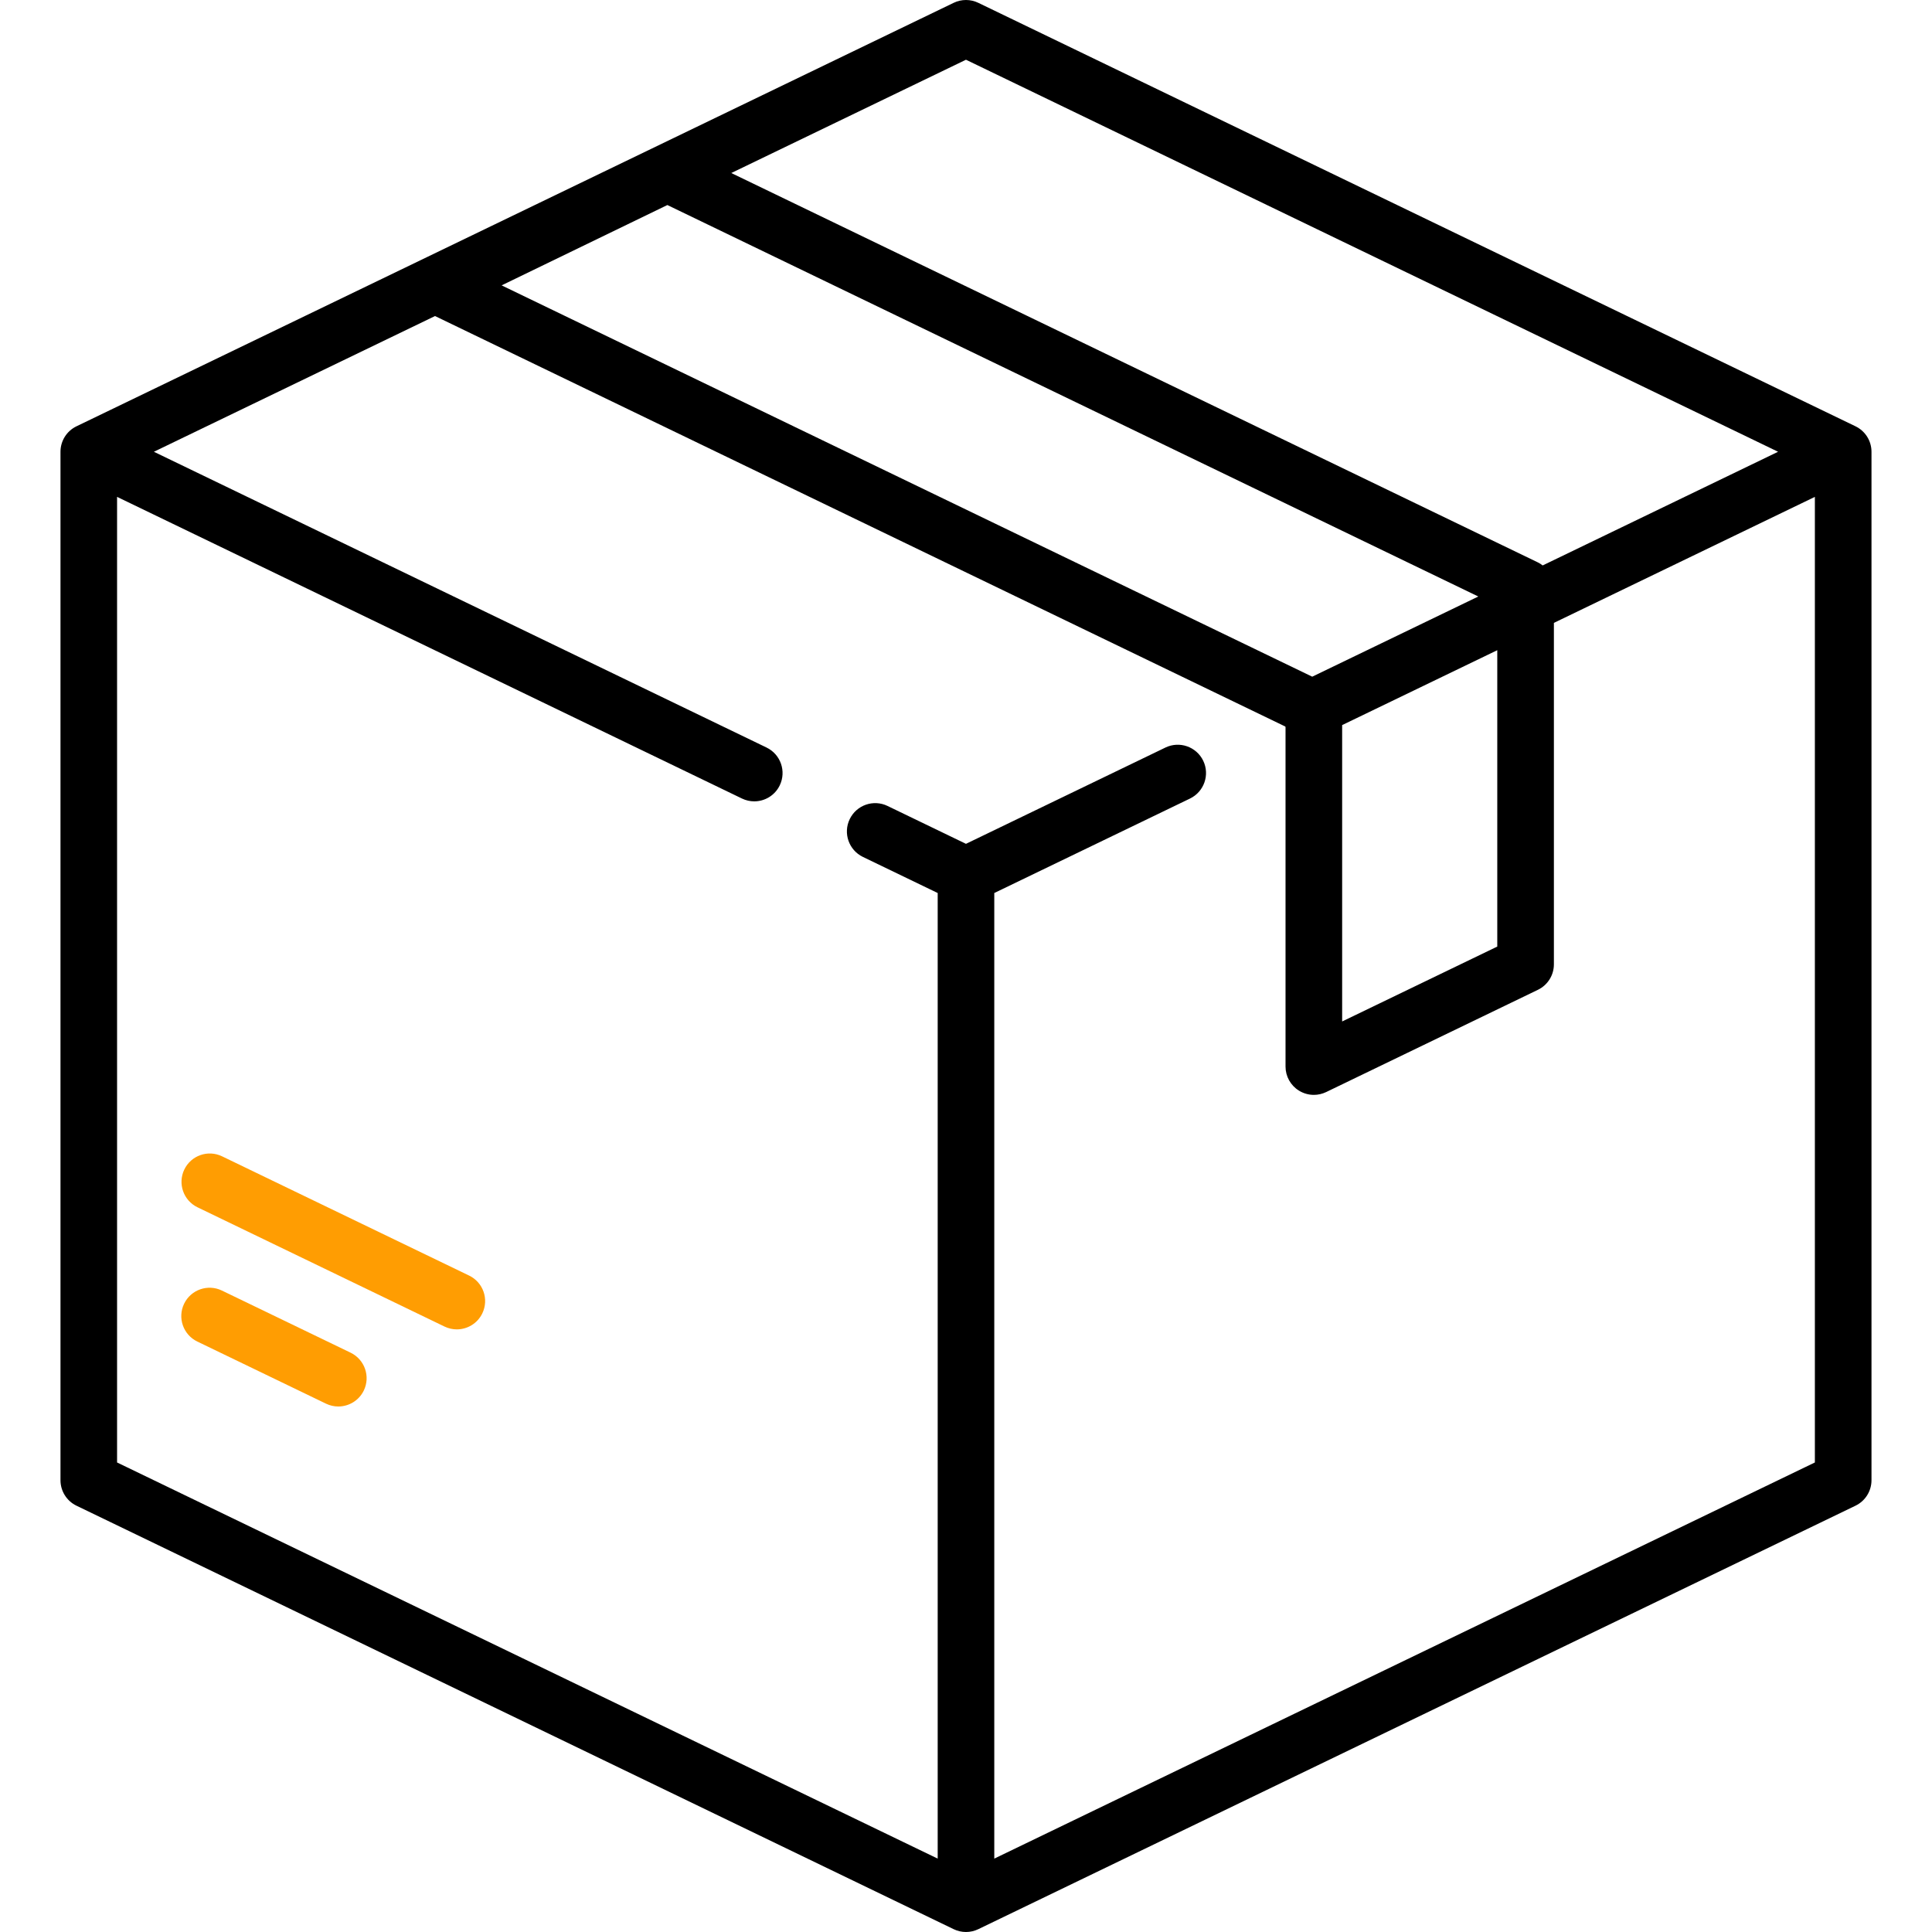 <svg width="72" height="72" viewBox="0 0 72 72" fill="none" xmlns="http://www.w3.org/2000/svg">
<g clip-path="url(#clip0)">
<path d="M69.149 15.887L36.458 0.105C36.168 -0.035 35.831 -0.035 35.541 0.105L2.85 15.887C2.486 16.062 2.254 16.432 2.254 16.836V55.164C2.254 55.568 2.486 55.938 2.85 56.113L35.541 71.895C35.686 71.965 35.843 72 35.999 72C36.156 72 36.313 71.965 36.458 71.895L69.149 56.113C69.513 55.938 69.745 55.568 69.745 55.164V16.837C69.745 16.431 69.513 16.063 69.149 15.887ZM35.999 2.226L66.264 16.836L57.491 21.072C57.436 21.029 57.377 20.99 57.312 20.959L27.253 6.448L35.999 2.226ZM24.871 7.641L55.092 22.23L48.903 25.218L18.694 10.635L24.871 7.641ZM55.799 24.231V35.276L50.018 38.067V27.022L55.799 24.231ZM67.635 54.502L37.054 69.265V33.28L44.349 29.759C44.873 29.505 45.093 28.875 44.84 28.35C44.587 27.826 43.956 27.606 43.432 27.859L35.999 31.447L33.075 30.035C32.55 29.782 31.92 30.002 31.667 30.526C31.413 31.051 31.633 31.681 32.158 31.935L34.945 33.28V69.265L4.363 54.502V18.517L27.651 29.759C27.799 29.83 27.955 29.864 28.108 29.864C28.501 29.864 28.877 29.645 29.059 29.268C29.312 28.743 29.092 28.113 28.568 27.859L5.735 16.836L16.212 11.778L47.894 27.073C47.898 27.08 47.904 27.085 47.908 27.092V39.748C47.908 40.111 48.095 40.448 48.402 40.641C48.573 40.748 48.768 40.803 48.963 40.803C49.12 40.803 49.276 40.768 49.422 40.698L57.312 36.888C57.677 36.712 57.909 36.343 57.909 35.938V23.213L67.635 18.517V54.502Z" fill="black"/>
<path d="M13.067 50.411L8.269 48.095C7.745 47.842 7.114 48.062 6.861 48.587C6.608 49.111 6.828 49.742 7.352 49.995L12.15 52.311C12.297 52.382 12.454 52.416 12.607 52.416C12.999 52.416 13.376 52.196 13.558 51.82C13.811 51.295 13.591 50.665 13.067 50.411Z" fill="#FF9D02"/>
<path d="M17.483 47.537L8.277 43.093C7.752 42.839 7.122 43.059 6.869 43.584C6.616 44.109 6.836 44.739 7.36 44.992L16.566 49.437C16.714 49.508 16.87 49.542 17.024 49.542C17.416 49.542 17.793 49.322 17.974 48.946C18.228 48.421 18.008 47.79 17.483 47.537Z" fill="#FF9D02"/>
</g>
<defs>
<clipPath id="clip0">
<rect width="72" height="72" fill="white"/>
</clipPath>
</defs>
</svg>
